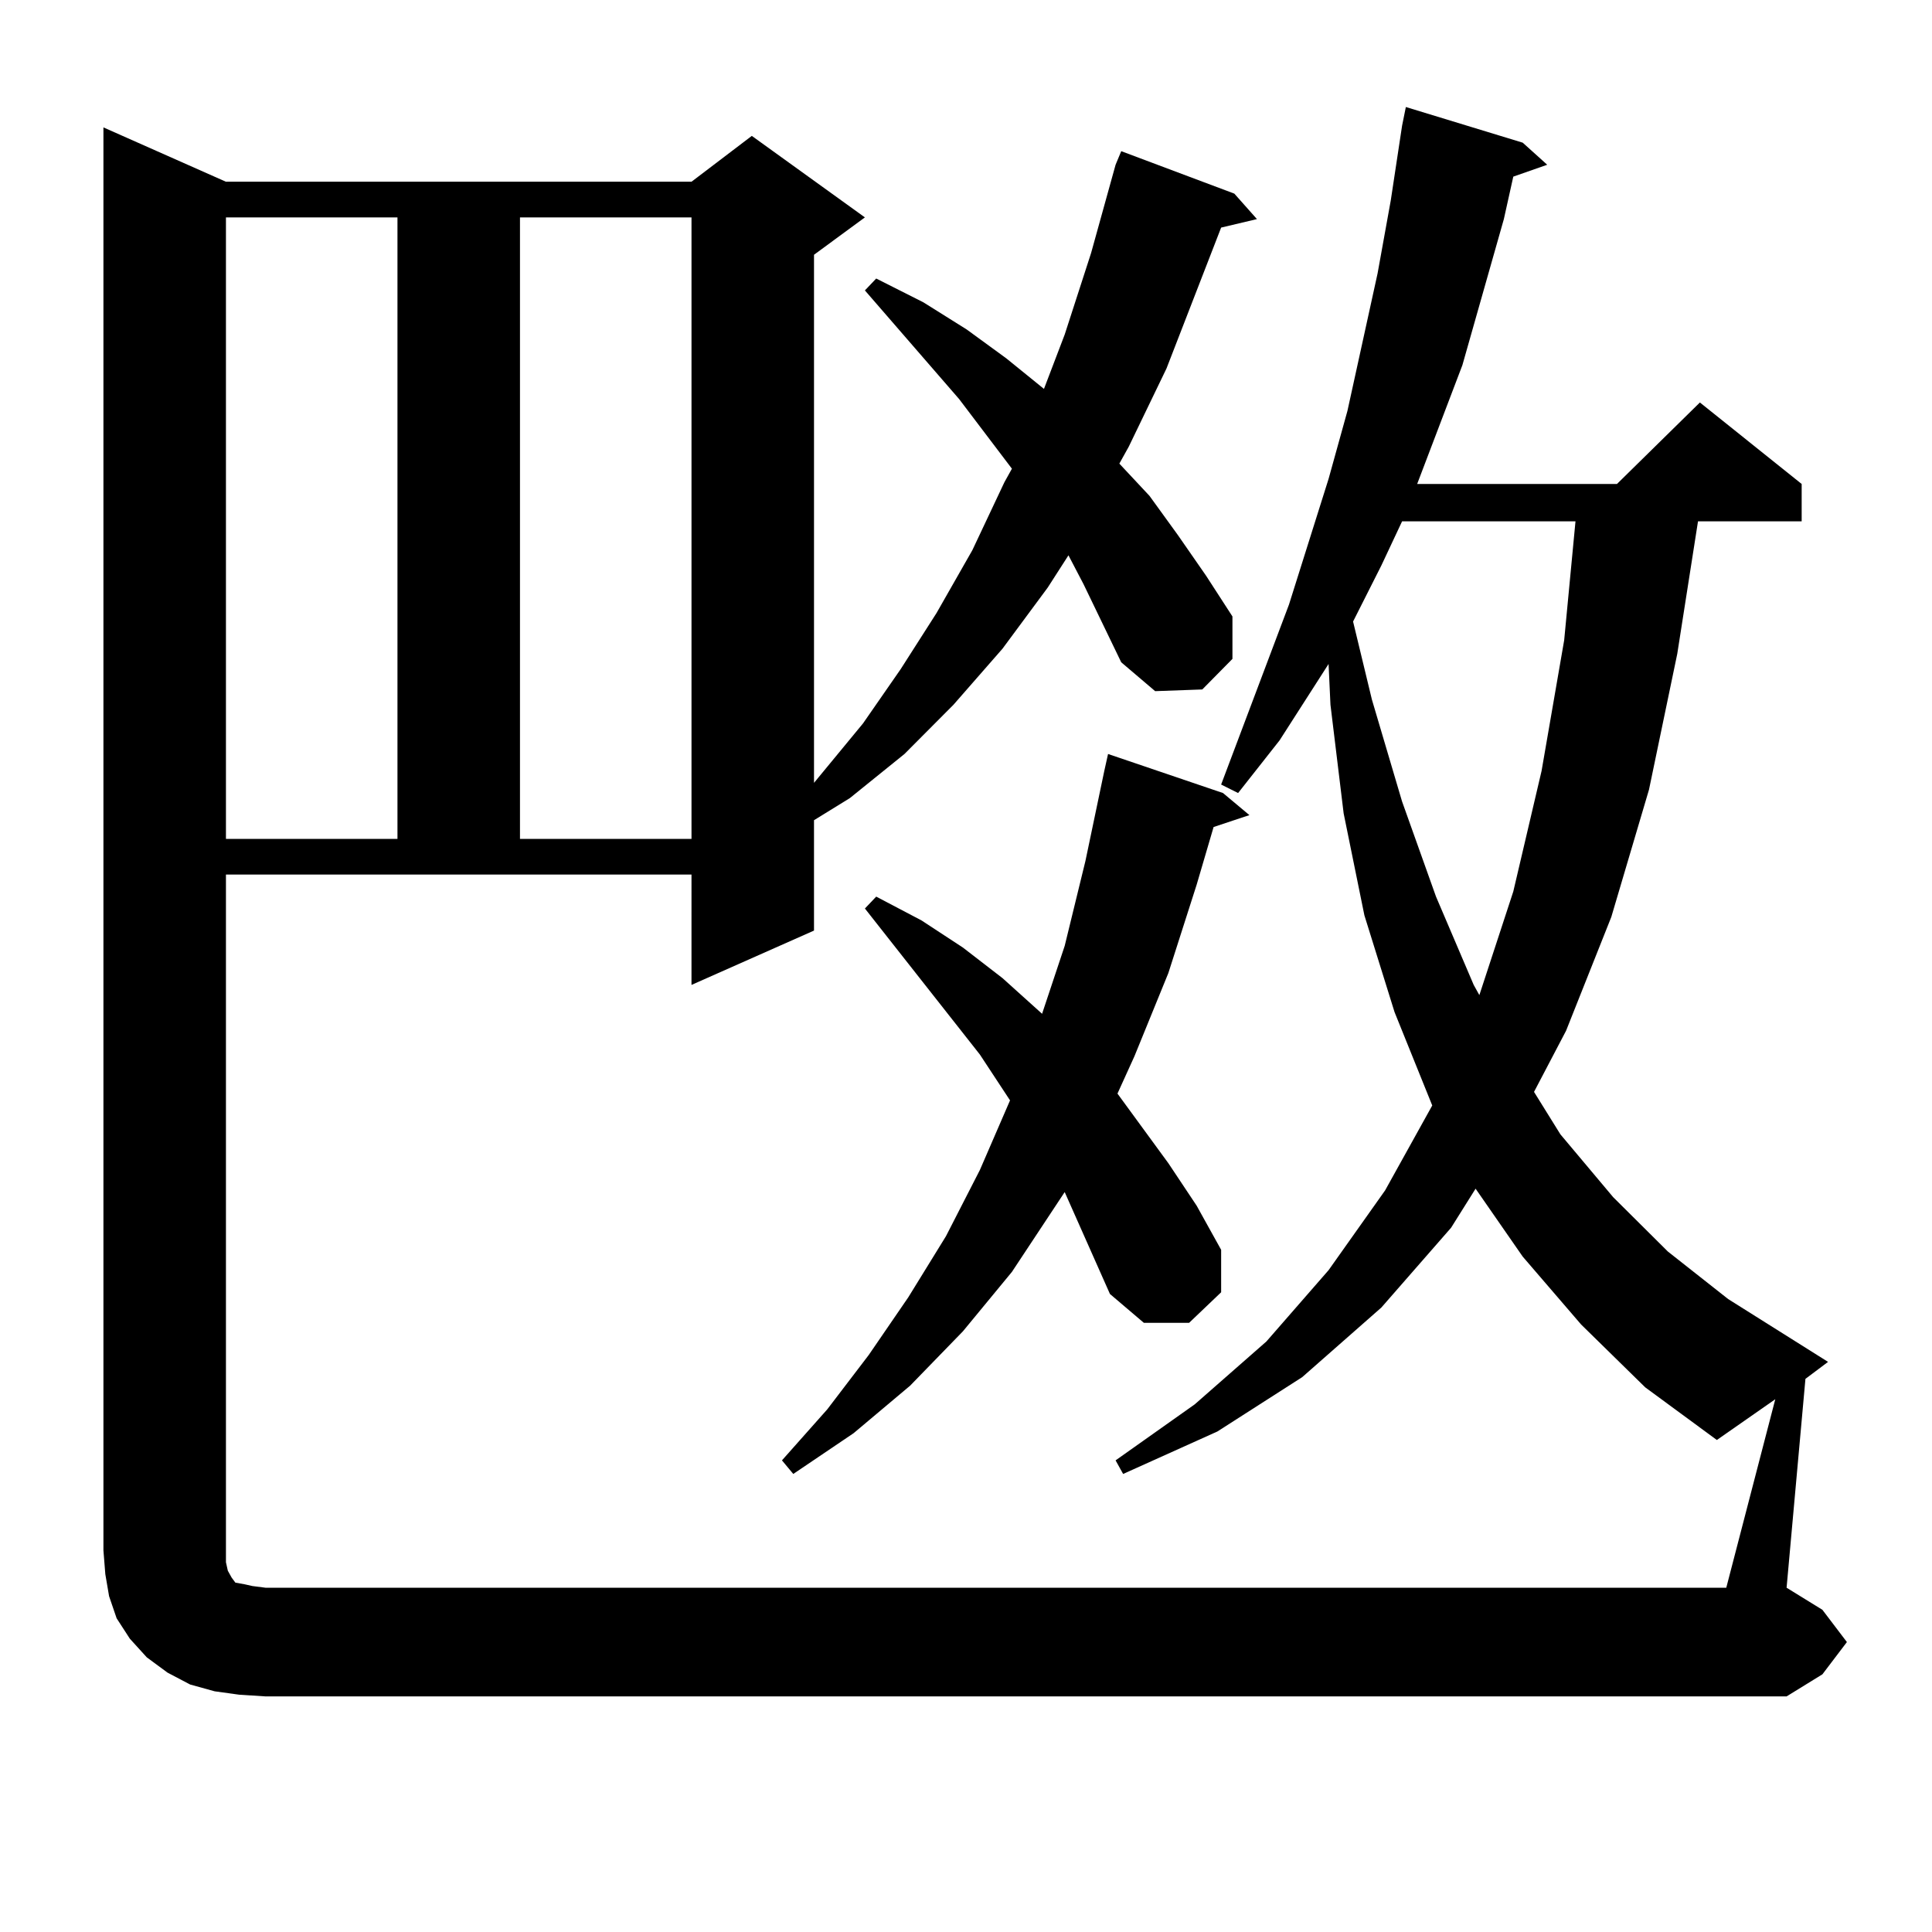 <?xml version="1.0" encoding="utf-8"?>
<!-- Generator: Adobe Illustrator 16.0.0, SVG Export Plug-In . SVG Version: 6.00 Build 0)  -->
<!DOCTYPE svg PUBLIC "-//W3C//DTD SVG 1.1//EN" "http://www.w3.org/Graphics/SVG/1.1/DTD/svg11.dtd">
<svg version="1.1" id="图层_1" xmlns="http://www.w3.org/2000/svg" xmlns:xlink="http://www.w3.org/1999/xlink" x="0px" y="0px"
	 width="1000px" height="1000px" viewBox="0 0 1000 1000" enable-background="new 0 0 1000 1000" xml:space="preserve">
<path d="M123.777,877.172l-12.683-1.758l-12.683-3.516l-11.707-6.152l-10.731-7.91l-8.78-9.668l-6.829-10.547l-3.902-11.426
	l-1.951-11.426l-0.976-12.305V65.941l63.413,28.125h240.97l31.219-23.73l58.535,42.188l-26.341,19.336v273.34l25.365-30.762
	l19.512-28.125l18.536-29.004l18.536-32.52l16.585-35.156l3.902-7.031l-27.316-36.035l-48.779-56.25l5.854-6.152l24.39,12.305
	l22.438,14.063l20.487,14.941l19.512,15.82l10.731-28.125l13.658-42.188l12.683-45.703l2.927-7.031l58.535,21.973l11.707,13.184
	l-18.536,4.395l-28.292,72.949l-19.512,40.43l-4.878,8.789l15.609,16.699l14.634,20.215l14.634,21.094l13.658,21.094v21.973
	l-15.609,15.82l-24.39,0.879l-17.561-14.941l-9.756-20.215l-9.756-20.215l-7.805-14.941l-10.731,16.699l-23.414,31.641
	l-25.365,29.004l-25.365,25.488l-28.292,22.852l-18.536,11.426v57.129l-63.413,28.125V452.66h-240.97v355.957l0.976,4.395
	l1.951,3.516l1.951,2.637l4.878,0.879l3.902,0.879l6.829,0.879h756.079l25.365-97.559l-30.243,21.094l-37.072-27.246l-33.17-32.52
	l-30.243-35.156l-24.39-35.156l-12.683,20.215l-36.097,41.309l-40.975,36.035l-43.901,28.125l-48.779,21.973l-3.902-7.031
	l40.975-29.004l37.072-32.52l32.194-36.914l29.268-41.309l24.39-43.945l-19.512-48.34l-15.609-50.098l-10.731-52.734l-6.829-56.25
	l-0.976-21.094l-25.365,39.551l-21.463,27.246l-8.78-4.395l35.121-93.164l20.487-65.039l9.756-35.156l15.609-71.191l6.829-37.793
	l5.854-38.672l1.951-9.668l60.486,18.457l12.683,11.426l-17.561,6.152l-4.878,21.973l-21.463,75.586l-23.414,61.523h103.412
	l42.926-42.188l52.682,42.188v19.336h-53.657l-10.731,68.555l-14.634,70.313l-19.512,65.918L810.59,533.52l-16.585,31.641
	l13.658,21.973l27.316,32.52l28.292,28.125l31.219,24.609l51.706,32.52l-11.707,8.789l-9.756,108.105l18.536,11.426l12.683,16.699
	l-12.683,16.699l-18.536,11.426H137.436L123.777,877.172z M116.948,112.523v321.68h88.778v-321.68H116.948z M269.14,112.523v321.68
	h88.778v-321.68H269.14z M554.986,625.805l-3.902-8.789l-27.316,41.309l-25.365,30.762l-27.316,28.125l-29.268,24.609L410.6,762.914
	l-5.854-7.031l23.414-26.367l21.463-28.125l20.487-29.883l19.512-31.641l17.561-34.277l15.609-36.035l-15.609-23.73l-59.511-75.586
	l5.854-6.152l23.414,12.305l21.463,14.063l20.487,15.82l19.512,17.578l0.976,0.879l11.707-35.156l10.731-43.945l9.756-46.582
	l1.951-8.789l59.511,20.215l13.658,11.426l-18.536,6.152l-8.78,29.883l-14.634,45.703l-17.561,43.066l-8.78,19.336l26.341,36.035
	l14.634,21.973l12.683,22.852v21.973l-16.585,15.82h-23.414l-17.561-14.941L554.986,625.805z M725.714,269.848l-10.731,22.852
	l-14.634,29.004l9.756,40.43l15.609,52.734l17.561,49.219l19.512,45.703l2.927,5.273l17.561-53.613l14.634-62.402l11.707-67.676
	l5.854-61.523H725.714z"/>
</svg>

